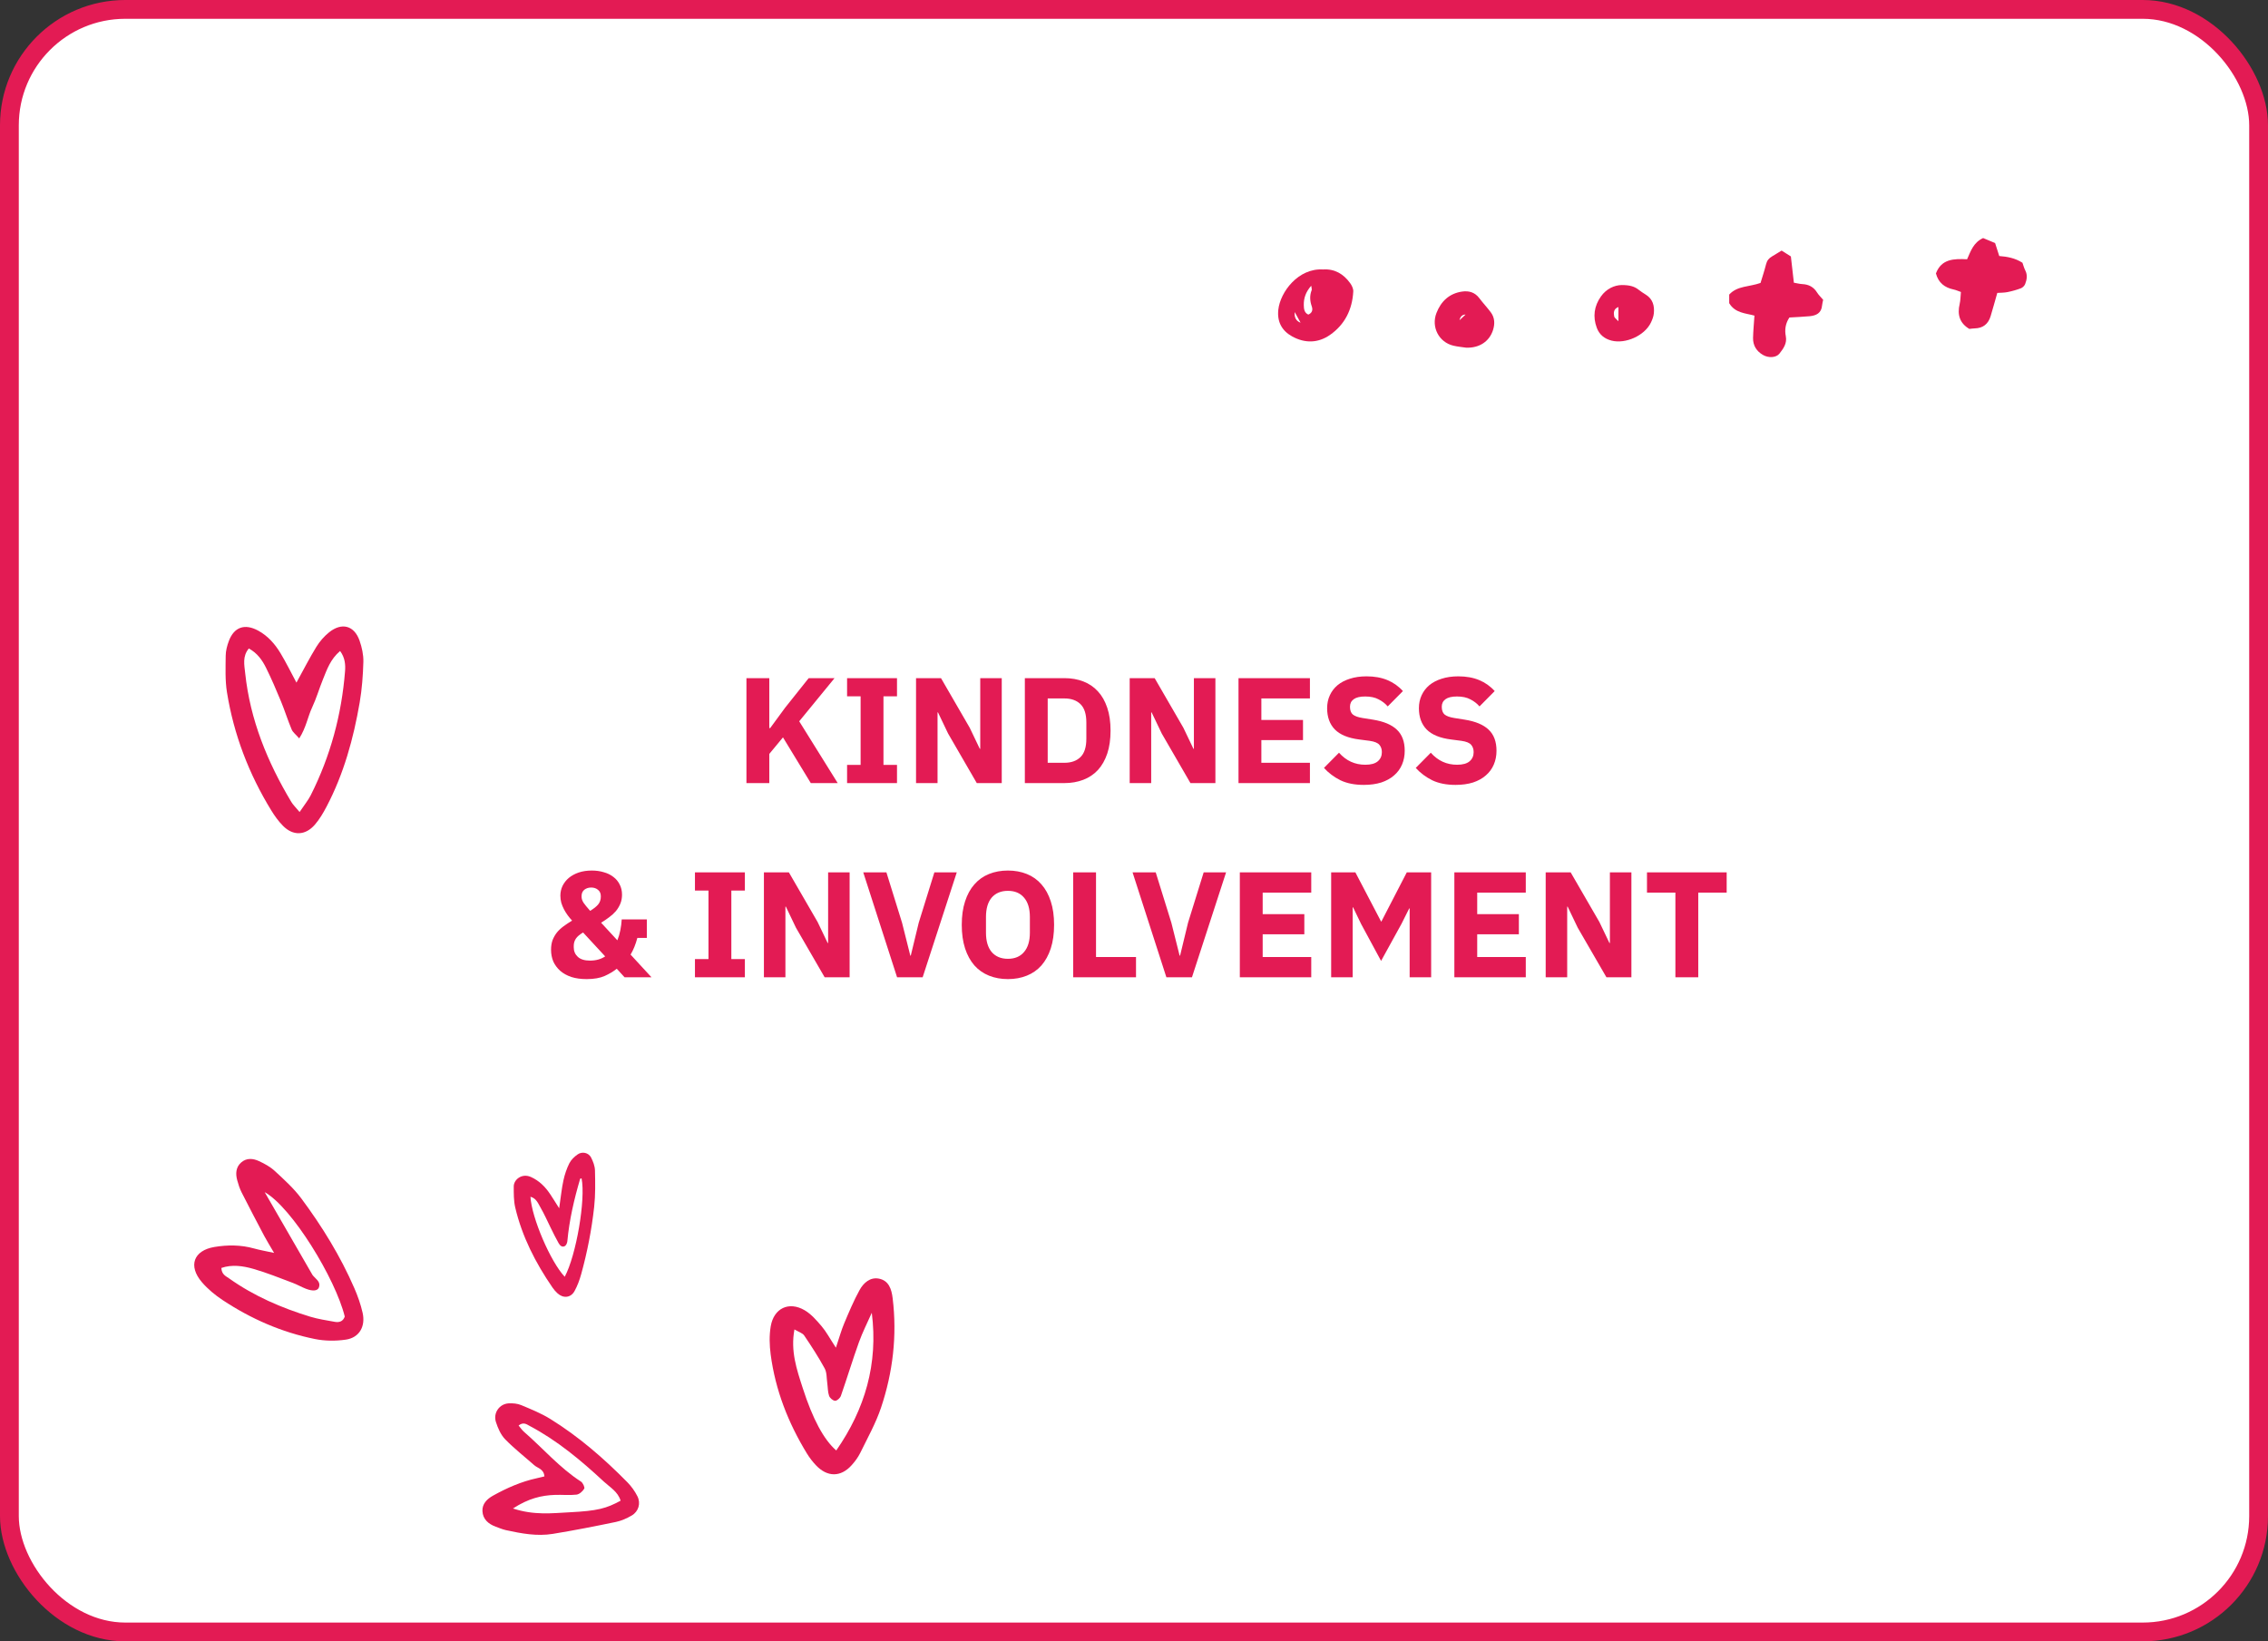 <?xml version="1.0" encoding="UTF-8"?> <svg xmlns="http://www.w3.org/2000/svg" width="362" height="262" viewBox="0 0 362 262" fill="none"><rect x="0" y="0" width="362" height="262" fill="#333333" stroke="none"/> <rect x="1.5" y="1.5" width="359" height="259" rx="18.5" fill="white" stroke="#E31B54" stroke-width="3"></rect> <path d="M43.753 199.999C43.07 198.825 42.592 198.074 42.177 197.288C40.957 194.979 39.744 192.665 38.564 190.334C38.259 189.729 38.044 189.066 37.865 188.406C37.582 187.36 37.631 186.32 38.493 185.559C39.356 184.798 40.397 184.906 41.33 185.337C42.232 185.752 43.15 186.257 43.877 186.932C45.358 188.305 46.892 189.684 48.096 191.304C51.412 195.766 54.335 200.503 56.568 205.649C57.11 206.895 57.569 208.201 57.873 209.53C58.379 211.727 57.347 213.522 55.21 213.836C53.59 214.073 51.853 214.064 50.251 213.737C44.967 212.669 40.061 210.522 35.534 207.523C34.33 206.727 33.169 205.769 32.226 204.669C30 202.069 30.884 199.602 34.243 199.044C36.325 198.699 38.45 198.699 40.532 199.282C41.453 199.539 42.398 199.701 43.753 199.995V199.999ZM42.251 190.302C44.791 194.707 47.335 199.111 49.879 203.515C49.934 203.61 50.027 203.683 50.1 203.769C50.526 204.26 51.184 204.64 50.917 205.474C50.735 206.048 49.968 206.159 48.835 205.719C48.111 205.439 47.427 205.037 46.701 204.767C44.619 203.99 42.555 203.144 40.424 202.538C38.77 202.069 37.027 201.809 35.331 202.396C35.38 203.451 36.057 203.702 36.572 204.067C40.538 206.882 44.927 208.772 49.518 210.177C50.787 210.563 52.115 210.757 53.423 210.995C54.129 211.121 54.751 210.957 55.028 210.154C53.547 204.114 46.608 192.747 42.254 190.299L42.251 190.302Z" fill="#E31B54"></path> <path d="M47.318 108.957C48.487 106.836 49.42 104.998 50.496 103.251C51.028 102.388 51.735 101.572 52.524 100.937C54.559 99.299 56.555 99.848 57.396 102.28C57.765 103.343 58.026 104.518 57.998 105.633C57.937 107.798 57.778 109.982 57.412 112.119C56.419 117.897 54.874 123.523 52.126 128.752C51.598 129.762 51.005 130.771 50.264 131.629C48.738 133.391 46.78 133.454 45.169 131.822C44.449 131.095 43.835 130.238 43.3 129.365C39.718 123.533 37.311 117.243 36.225 110.496C35.919 108.592 36.008 106.614 36.024 104.667C36.031 103.886 36.244 103.074 36.521 102.334C37.358 100.089 39.056 99.499 41.199 100.657C42.759 101.502 43.895 102.804 44.787 104.29C45.666 105.75 46.417 107.287 47.315 108.96L47.318 108.957ZM47.815 129.622C48.605 128.444 49.2 127.733 49.605 126.923C52.738 120.704 54.521 114.097 55.072 107.166C55.158 106.099 55.072 104.982 54.285 103.915C52.734 105.229 52.187 106.868 51.55 108.436C50.945 109.919 50.502 111.474 49.821 112.922C49.111 114.433 48.863 116.154 47.761 117.865C47.216 117.24 46.745 116.9 46.551 116.44C45.93 114.964 45.456 113.424 44.844 111.944C44.102 110.144 43.332 108.353 42.469 106.607C41.861 105.379 41.074 104.245 39.715 103.515C38.673 104.763 38.995 106.131 39.135 107.458C39.925 114.903 42.685 121.647 46.5 128.012C46.777 128.476 47.188 128.857 47.821 129.619L47.815 129.622Z" fill="#E31B54"></path> <path d="M133.419 215.124C134 213.397 134.299 212.288 134.742 211.245C135.503 209.441 136.259 207.627 137.201 205.917C137.825 204.787 138.881 203.83 140.28 204.1C141.863 204.406 142.301 205.766 142.48 207.235C143.205 213.197 142.52 219.034 140.627 224.688C139.789 227.189 138.472 229.531 137.308 231.913C136.959 232.629 136.459 233.296 135.922 233.892C134.198 235.806 132.062 235.808 130.254 233.912C129.704 233.335 129.204 232.684 128.787 232.001C125.81 227.128 123.755 221.892 123.007 216.193C122.815 214.722 122.769 213.166 123.018 211.712C123.508 208.821 125.915 207.681 128.424 209.143C129.474 209.756 130.337 210.759 131.144 211.705C131.873 212.56 132.408 213.581 133.419 215.124ZM139.145 209.558C138.453 211.125 137.667 212.658 137.091 214.266C136.074 217.094 135.206 219.974 134.216 222.812C134.094 223.161 133.599 223.614 133.292 223.599C132.947 223.584 132.454 223.159 132.332 222.805C132.113 222.169 132.136 221.447 132.04 220.765C131.927 219.98 131.986 219.091 131.631 218.437C130.644 216.624 129.516 214.886 128.358 213.176C128.086 212.776 127.471 212.612 126.803 212.211C126.153 215.679 127.177 218.617 128.119 221.545C129.717 226.518 131.49 229.807 133.476 231.529C138.064 224.929 140.182 217.69 139.149 209.555L139.145 209.558Z" fill="#E31B54"></path> <path d="M89.251 192.865C89.53 190.974 89.654 189.678 89.93 188.416C90.135 187.477 90.448 186.536 90.881 185.675C91.157 185.125 91.675 184.636 92.195 184.272C92.923 183.762 93.949 183.993 94.345 184.768C94.67 185.401 94.948 186.134 94.965 186.83C95.01 188.768 95.047 190.727 94.836 192.649C94.437 196.274 93.74 199.859 92.766 203.383C92.508 204.313 92.168 205.247 91.7 206.091C91.1 207.176 89.907 207.286 88.98 206.44C88.68 206.166 88.409 205.849 88.178 205.514C85.478 201.581 83.331 197.393 82.239 192.755C81.984 191.67 82.002 190.509 82 189.384C81.998 188.301 83.289 187.225 84.742 187.876C86.081 188.476 87.037 189.453 87.819 190.623C88.211 191.207 88.577 191.807 89.251 192.869V192.865ZM92.824 188.097C92.745 188.121 92.607 188.133 92.596 188.175C91.636 191.436 90.867 194.733 90.556 198.123C90.531 198.403 90.37 198.79 90.149 198.909C89.689 199.158 89.355 198.774 89.157 198.43C88.712 197.653 88.326 196.845 87.925 196.043C87.38 194.949 86.894 193.822 86.282 192.768C85.893 192.099 85.6 191.27 84.668 191.032C84.854 194.379 87.872 201.413 90.137 203.803C91.972 200.382 93.503 191.439 92.826 188.094L92.824 188.097Z" fill="#E31B54"></path> <path d="M86.896 235.666C86.802 234.471 85.831 234.38 85.258 233.871C83.706 232.496 82.062 231.22 80.62 229.735C79.931 229.026 79.475 227.978 79.159 226.999C78.685 225.54 79.709 224.091 81.192 224.009C81.859 223.973 82.59 224.038 83.197 224.293C84.775 224.952 86.384 225.602 87.839 226.503C92.36 229.304 96.379 232.787 100.129 236.596C100.768 237.246 101.331 238.026 101.742 238.845C102.308 239.978 101.916 241.277 100.834 241.91C100.053 242.367 99.184 242.756 98.308 242.939C94.956 243.634 91.598 244.297 88.224 244.845C85.711 245.253 83.219 244.786 80.756 244.248C80.203 244.127 79.668 243.895 79.131 243.699C77.973 243.275 77.066 242.518 77.003 241.209C76.949 240.05 77.733 239.276 78.688 238.744C80.904 237.51 83.206 236.495 85.682 235.96C86.09 235.872 86.498 235.764 86.893 235.669L86.896 235.666ZM81.875 240.791C85.284 241.907 88.117 241.538 90.906 241.398C95.399 241.169 96.762 240.791 99.057 239.547C98.621 238.094 97.344 237.396 96.363 236.485C92.721 233.1 88.917 229.924 84.522 227.603C84.073 227.365 83.551 226.927 82.776 227.544C83.074 227.9 83.314 228.272 83.63 228.546C86.672 231.187 89.322 234.301 92.73 236.498C93.037 236.697 93.372 237.429 93.252 237.628C92.996 238.059 92.474 238.525 92.016 238.578C90.893 238.708 89.742 238.581 88.607 238.62C86.425 238.692 84.351 239.181 81.875 240.791Z" fill="#E31B54"></path> <path d="M276.001 48.39V47.021C277.287 45.602 279.223 45.804 281.002 45.164C281.284 44.229 281.628 43.208 281.889 42.167C282.035 41.585 282.349 41.204 282.849 40.92C283.319 40.652 283.776 40.36 284.367 40C284.814 40.283 285.319 40.601 285.845 40.933C286.003 42.322 286.157 43.664 286.323 45.124C286.772 45.202 287.223 45.325 287.677 45.348C288.705 45.399 289.483 45.812 290.032 46.699C290.278 47.095 290.632 47.425 290.999 47.861C290.947 48.121 290.85 48.445 290.82 48.777C290.714 49.978 289.89 50.371 288.861 50.473C287.778 50.579 286.688 50.614 285.608 50.68C284.976 51.639 284.837 52.645 285.035 53.658C285.261 54.82 284.649 55.635 284.027 56.437C283.502 57.113 282.273 57.176 281.375 56.649C280.348 56.046 279.787 55.138 279.809 53.952C279.832 52.809 279.948 51.666 280.032 50.38C278.649 49.988 276.95 49.999 275.999 48.39H276.001Z" fill="#E31B54"></path> <path d="M318.793 46.755C318.401 48.123 318.079 49.298 317.728 50.464C317.351 51.72 316.512 52.39 315.185 52.42C314.917 52.426 314.65 52.47 314.325 52.5C312.799 51.597 312.376 50.241 312.787 48.514C312.927 47.928 312.917 47.307 312.985 46.606C312.569 46.463 312.212 46.294 311.835 46.215C310.387 45.911 309.386 45.133 308.998 43.644C309.878 41.306 311.877 41.287 313.973 41.385C314.55 40.091 314.98 38.708 316.529 38C317.097 38.236 317.773 38.518 318.441 38.797C318.671 39.513 318.874 40.151 319.104 40.867C320.362 40.964 321.627 41.185 322.807 41.942C322.943 42.32 323.059 42.777 323.269 43.189C323.64 43.922 323.508 44.644 323.24 45.337C323.133 45.616 322.837 45.911 322.558 46.017C321.866 46.279 321.144 46.478 320.418 46.625C319.892 46.733 319.342 46.716 318.793 46.755Z" fill="#E31B54"></path> <path d="M211.17 43.013C213.027 42.887 214.447 43.73 215.51 45.208C215.775 45.578 216.021 46.086 215.998 46.517C215.848 49.393 214.659 51.805 212.279 53.463C210.389 54.78 208.278 54.824 206.244 53.702C204.589 52.79 203.825 51.346 204.034 49.441C204.341 46.621 207.211 42.772 211.17 43.013ZM208.82 50.217C209.452 49.946 209.572 49.469 209.368 48.885C209.068 48.027 209.023 47.179 209.357 46.316C209.412 46.173 209.328 45.978 209.288 45.608C208.416 46.602 208.078 47.591 208.101 48.697C208.112 49.289 208.16 49.911 208.822 50.217H208.82ZM206.652 49.816C206.562 50.672 206.873 51.237 207.587 51.513C207.265 50.928 206.996 50.441 206.652 49.816Z" fill="#E31B54"></path> <path d="M258.85 45.5C260.061 45.502 260.836 45.695 261.512 46.227C261.882 46.518 262.281 46.78 262.684 47.03C263.81 47.73 264.091 48.807 263.975 50.005C263.924 50.527 263.718 51.058 263.483 51.535C262.471 53.588 259.454 54.936 257.23 54.371C256.091 54.082 255.27 53.413 254.866 52.325C254.207 50.555 254.441 48.856 255.525 47.325C256.404 46.082 257.69 45.517 258.85 45.5ZM258.318 49.008C257.543 49.301 257.53 49.911 257.644 50.514C257.686 50.73 257.971 50.9 258.318 51.278V49.008Z" fill="#E31B54"></path> <path d="M234.005 55.495C233.465 55.413 232.711 55.351 231.981 55.179C229.666 54.633 228.399 52.204 229.281 49.948C230.02 48.053 231.369 46.831 233.374 46.541C234.437 46.389 235.4 46.643 236.113 47.589C236.696 48.364 237.363 49.072 237.945 49.848C238.581 50.697 238.619 51.666 238.312 52.658C237.747 54.475 236.145 55.58 234.003 55.495H234.005ZM233.923 50.21C233.414 50.207 233.091 50.508 232.954 51.113C233.319 50.773 233.585 50.525 233.923 50.21Z" fill="#E31B54"></path> <path d="M124.973 117.704L122.789 120.344V125H119.141V108.248H122.789V116.216H122.933L125.309 112.976L129.077 108.248H133.205L127.565 115.136L133.709 125H129.413L124.973 117.704ZM135.204 125V122.096H137.364V111.152H135.204V108.248H143.172V111.152H141.012V122.096H143.172V125H135.204ZM151.323 117.08L149.715 113.72H149.643V125H146.211V108.248H150.195L154.779 116.168L156.387 119.528H156.459V108.248H159.891V125H155.907L151.323 117.08ZM163.578 108.248H169.89C170.994 108.248 172.002 108.424 172.914 108.776C173.826 109.128 174.602 109.656 175.242 110.36C175.882 111.048 176.378 111.92 176.73 112.976C177.082 114.016 177.258 115.232 177.258 116.624C177.258 118.016 177.082 119.24 176.73 120.296C176.378 121.336 175.882 122.208 175.242 122.912C174.602 123.6 173.826 124.12 172.914 124.472C172.002 124.824 170.994 125 169.89 125H163.578V108.248ZM169.89 121.76C170.978 121.76 171.834 121.456 172.458 120.848C173.082 120.24 173.394 119.264 173.394 117.92V115.328C173.394 113.984 173.082 113.008 172.458 112.4C171.834 111.792 170.978 111.488 169.89 111.488H167.226V121.76H169.89ZM185.425 117.08L183.817 113.72H183.745V125H180.313V108.248H184.297L188.881 116.168L190.489 119.528H190.561V108.248H193.993V125H190.009L185.425 117.08ZM197.68 125V108.248H209.08V111.488H201.328V114.92H207.976V118.136H201.328V121.76H209.08V125H197.68ZM217.682 125.288C216.21 125.288 214.962 125.04 213.938 124.544C212.914 124.032 212.042 123.376 211.322 122.576L213.722 120.152C214.858 121.432 216.258 122.072 217.922 122.072C218.818 122.072 219.482 121.888 219.914 121.52C220.346 121.152 220.562 120.664 220.562 120.056C220.562 119.592 220.434 119.208 220.178 118.904C219.922 118.584 219.402 118.368 218.618 118.256L216.962 118.04C215.186 117.816 213.882 117.28 213.05 116.432C212.234 115.584 211.826 114.456 211.826 113.048C211.826 112.296 211.97 111.608 212.258 110.984C212.546 110.36 212.954 109.824 213.482 109.376C214.026 108.928 214.682 108.584 215.45 108.344C216.234 108.088 217.122 107.96 218.114 107.96C219.378 107.96 220.49 108.16 221.45 108.56C222.41 108.96 223.234 109.544 223.922 110.312L221.498 112.76C221.098 112.296 220.61 111.92 220.034 111.632C219.474 111.328 218.762 111.176 217.898 111.176C217.082 111.176 216.474 111.32 216.074 111.608C215.674 111.896 215.474 112.296 215.474 112.808C215.474 113.384 215.626 113.8 215.93 114.056C216.25 114.312 216.762 114.496 217.466 114.608L219.122 114.872C220.85 115.144 222.13 115.68 222.962 116.48C223.794 117.264 224.21 118.384 224.21 119.84C224.21 120.64 224.066 121.376 223.778 122.048C223.49 122.72 223.066 123.296 222.506 123.776C221.962 124.256 221.282 124.632 220.466 124.904C219.65 125.16 218.722 125.288 217.682 125.288ZM232.331 125.288C230.859 125.288 229.611 125.04 228.587 124.544C227.563 124.032 226.691 123.376 225.971 122.576L228.371 120.152C229.507 121.432 230.907 122.072 232.571 122.072C233.467 122.072 234.131 121.888 234.563 121.52C234.995 121.152 235.211 120.664 235.211 120.056C235.211 119.592 235.083 119.208 234.827 118.904C234.571 118.584 234.051 118.368 233.267 118.256L231.611 118.04C229.835 117.816 228.531 117.28 227.699 116.432C226.883 115.584 226.475 114.456 226.475 113.048C226.475 112.296 226.619 111.608 226.907 110.984C227.195 110.36 227.603 109.824 228.131 109.376C228.675 108.928 229.331 108.584 230.099 108.344C230.883 108.088 231.771 107.96 232.763 107.96C234.027 107.96 235.139 108.16 236.099 108.56C237.059 108.96 237.883 109.544 238.571 110.312L236.147 112.76C235.747 112.296 235.259 111.92 234.683 111.632C234.123 111.328 233.411 111.176 232.547 111.176C231.731 111.176 231.123 111.32 230.723 111.608C230.323 111.896 230.123 112.296 230.123 112.808C230.123 113.384 230.275 113.8 230.579 114.056C230.899 114.312 231.411 114.496 232.115 114.608L233.771 114.872C235.499 115.144 236.779 115.68 237.611 116.48C238.443 117.264 238.859 118.384 238.859 119.84C238.859 120.64 238.715 121.376 238.427 122.048C238.139 122.72 237.715 123.296 237.155 123.776C236.611 124.256 235.931 124.632 235.115 124.904C234.299 125.16 233.371 125.288 232.331 125.288ZM98.442 154.632C97.914 155.064 97.274 155.448 96.522 155.784C95.77 156.12 94.81 156.288 93.642 156.288C92.714 156.288 91.898 156.176 91.194 155.952C90.49 155.712 89.898 155.384 89.418 154.968C88.938 154.536 88.57 154.04 88.314 153.48C88.074 152.904 87.954 152.28 87.954 151.608C87.954 151.032 88.034 150.52 88.194 150.072C88.37 149.624 88.602 149.216 88.89 148.848C89.194 148.48 89.554 148.144 89.97 147.84C90.386 147.536 90.834 147.24 91.314 146.952C91.074 146.696 90.842 146.416 90.618 146.112C90.394 145.808 90.194 145.488 90.018 145.152C89.842 144.816 89.698 144.464 89.586 144.096C89.49 143.728 89.442 143.352 89.442 142.968C89.442 142.424 89.554 141.912 89.778 141.432C90.018 140.936 90.354 140.504 90.786 140.136C91.234 139.768 91.762 139.48 92.37 139.272C92.994 139.064 93.69 138.96 94.458 138.96C95.146 138.96 95.778 139.048 96.354 139.224C96.946 139.384 97.458 139.632 97.89 139.968C98.322 140.288 98.658 140.688 98.898 141.168C99.154 141.648 99.282 142.192 99.282 142.8C99.282 143.328 99.194 143.808 99.018 144.24C98.842 144.672 98.602 145.072 98.298 145.44C97.994 145.792 97.634 146.12 97.218 146.424C96.818 146.728 96.394 147.016 95.946 147.288L98.538 150.096C98.746 149.584 98.906 149.04 99.018 148.464C99.13 147.888 99.202 147.32 99.234 146.76H103.242V149.712H101.73C101.458 150.736 101.098 151.624 100.65 152.376L103.986 156H99.69L98.442 154.632ZM94.362 141.672C93.93 141.672 93.562 141.792 93.258 142.032C92.97 142.272 92.826 142.608 92.826 143.04V143.136C92.826 143.456 92.93 143.776 93.138 144.096C93.346 144.4 93.698 144.832 94.194 145.392C94.754 145.056 95.178 144.72 95.466 144.384C95.754 144.032 95.898 143.616 95.898 143.136V143.04C95.898 142.608 95.746 142.272 95.442 142.032C95.154 141.792 94.794 141.672 94.362 141.672ZM94.17 153.336C95.114 153.336 95.922 153.112 96.594 152.664L93.066 148.848C92.522 149.168 92.138 149.496 91.914 149.832C91.69 150.168 91.578 150.552 91.578 150.984V151.224C91.578 151.832 91.794 152.336 92.226 152.736C92.658 153.136 93.306 153.336 94.17 153.336ZM110.923 156V153.096H113.083V142.152H110.923V139.248H118.891V142.152H116.731V153.096H118.891V156H110.923ZM127.042 148.08L125.434 144.72H125.362V156H121.93V139.248H125.914L130.498 147.168L132.106 150.528H132.178V139.248H135.61V156H131.626L127.042 148.08ZM143.185 156L137.785 139.248H141.481L143.977 147.288L145.297 152.544H145.369L146.641 147.288L149.137 139.248H152.713L147.265 156H143.185ZM160.877 156.288C159.773 156.288 158.765 156.104 157.853 155.736C156.941 155.368 156.165 154.824 155.525 154.104C154.885 153.368 154.389 152.464 154.037 151.392C153.685 150.304 153.509 149.048 153.509 147.624C153.509 146.2 153.685 144.952 154.037 143.88C154.389 142.792 154.885 141.888 155.525 141.168C156.165 140.432 156.941 139.88 157.853 139.512C158.765 139.144 159.773 138.96 160.877 138.96C161.981 138.96 162.989 139.144 163.901 139.512C164.813 139.88 165.589 140.432 166.229 141.168C166.869 141.888 167.365 142.792 167.717 143.88C168.069 144.952 168.245 146.2 168.245 147.624C168.245 149.048 168.069 150.304 167.717 151.392C167.365 152.464 166.869 153.368 166.229 154.104C165.589 154.824 164.813 155.368 163.901 155.736C162.989 156.104 161.981 156.288 160.877 156.288ZM160.877 153.048C161.981 153.048 162.837 152.688 163.445 151.968C164.069 151.248 164.381 150.216 164.381 148.872V146.376C164.381 145.032 164.069 144 163.445 143.28C162.837 142.56 161.981 142.2 160.877 142.2C159.773 142.2 158.909 142.56 158.285 143.28C157.677 144 157.373 145.032 157.373 146.376V148.872C157.373 150.216 157.677 151.248 158.285 151.968C158.909 152.688 159.773 153.048 160.877 153.048ZM171.289 156V139.248H174.937V152.76H181.321V156H171.289ZM186.17 156L180.77 139.248H184.466L186.962 147.288L188.282 152.544H188.354L189.626 147.288L192.122 139.248H195.698L190.25 156H186.17ZM197.891 156V139.248H209.291V142.488H201.539V145.92H208.187V149.136H201.539V152.76H209.291V156H197.891ZM224.997 145.008H224.925L223.701 147.456L220.437 153.384L217.245 147.48L215.973 144.84H215.901V156H212.469V139.248H216.333L220.437 147.096H220.485L224.541 139.248H228.429V156H224.997V145.008ZM232.133 156V139.248H243.533V142.488H235.781V145.92H242.429V149.136H235.781V152.76H243.533V156H232.133ZM251.823 148.08L250.215 144.72H250.143V156H246.711V139.248H250.695L255.279 147.168L256.887 150.528H256.959V139.248H260.391V156H256.407L251.823 148.08ZM271.062 142.488V156H267.414V142.488H262.878V139.248H275.598V142.488H271.062Z" fill="#E31B54"></path> </svg> 